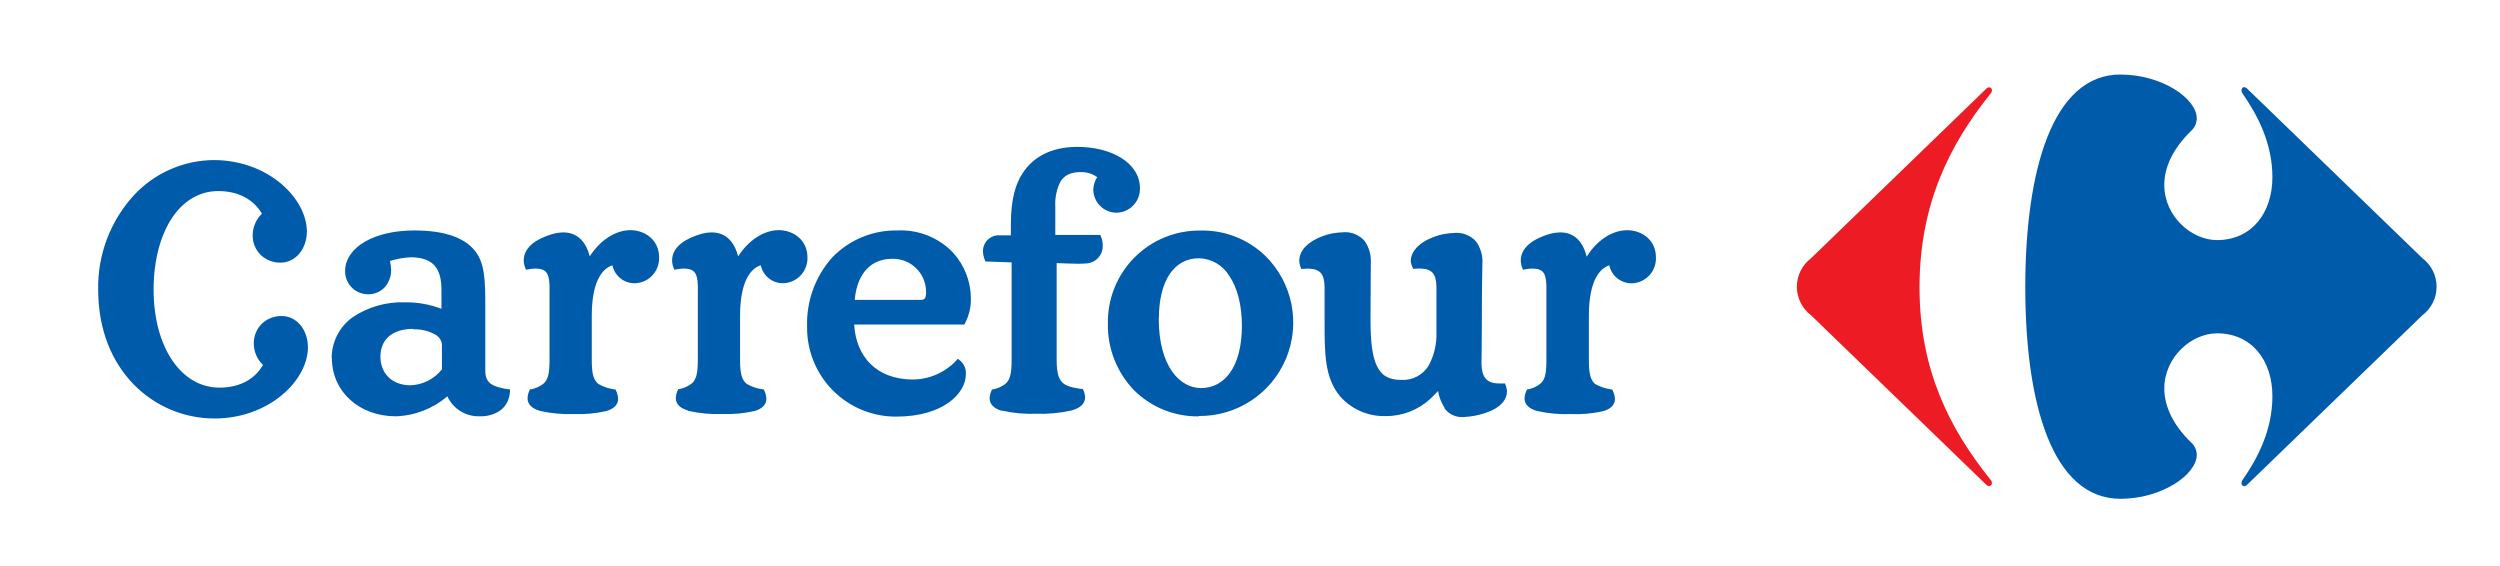 <svg width="106" height="24" viewBox="0 0 106 24" fill="none" xmlns="http://www.w3.org/2000/svg">
<path d="M84.21 3.767C84.244 3.729 84.291 3.705 84.342 3.701C84.359 3.702 84.375 3.707 84.39 3.714C84.405 3.722 84.419 3.733 84.43 3.745C84.44 3.758 84.448 3.773 84.454 3.789C84.459 3.806 84.46 3.823 84.458 3.839C84.455 3.893 84.431 3.942 84.393 3.979C82.653 6.143 81.388 8.673 81.388 12.183C81.388 15.692 82.659 18.17 84.393 20.334C84.431 20.37 84.455 20.42 84.458 20.474C84.46 20.49 84.458 20.507 84.454 20.523C84.448 20.539 84.44 20.554 84.429 20.567C84.418 20.58 84.405 20.591 84.39 20.598C84.375 20.606 84.359 20.61 84.342 20.611C84.317 20.61 84.292 20.603 84.269 20.591C84.247 20.58 84.227 20.565 84.21 20.546L76.793 13.372C76.605 13.23 76.452 13.047 76.347 12.837C76.242 12.626 76.187 12.394 76.187 12.159C76.187 11.923 76.242 11.691 76.347 11.48C76.452 11.27 76.605 11.087 76.793 10.945L84.21 3.769" fill="#ED1C24"/>
<path d="M89.909 3.159C87.006 3.159 85.872 7.275 85.872 12.181C85.872 17.087 87.006 21.149 89.909 21.149C91.651 21.149 93.137 20.128 93.143 19.289C93.142 19.192 93.122 19.097 93.084 19.009C93.045 18.921 92.989 18.842 92.918 18.776C92.092 17.979 91.77 17.18 91.766 16.477C91.766 15.133 92.927 14.133 94.001 14.133C95.485 14.133 96.35 15.294 96.35 16.797C96.35 18.221 95.741 19.41 95.078 20.359C95.053 20.395 95.04 20.437 95.04 20.48C95.038 20.496 95.039 20.512 95.043 20.528C95.048 20.544 95.056 20.558 95.066 20.571C95.076 20.584 95.089 20.594 95.103 20.602C95.118 20.61 95.134 20.614 95.15 20.615C95.204 20.61 95.253 20.584 95.288 20.543L102.705 13.37C102.894 13.228 103.046 13.045 103.151 12.835C103.257 12.624 103.311 12.392 103.311 12.156C103.311 11.921 103.257 11.689 103.151 11.478C103.046 11.268 102.894 11.084 102.705 10.943L95.288 3.767C95.253 3.727 95.204 3.701 95.15 3.695C95.082 3.695 95.04 3.757 95.04 3.833C95.04 3.876 95.053 3.918 95.078 3.954C95.737 4.903 96.35 6.09 96.35 7.514C96.35 9.017 95.479 10.18 94.001 10.18C92.927 10.18 91.761 9.178 91.766 7.834C91.766 7.133 92.092 6.334 92.918 5.535C92.989 5.469 93.045 5.389 93.083 5.301C93.122 5.213 93.142 5.118 93.143 5.022C93.143 4.174 91.66 3.161 89.909 3.161M14.064 15.218C14.058 14.874 14.135 14.534 14.289 14.227C14.443 13.92 14.669 13.655 14.948 13.454C15.605 13.012 16.386 12.789 17.177 12.819C17.704 12.812 18.227 12.906 18.718 13.094V12.246C18.706 11.399 18.386 10.92 17.434 10.909C17.128 10.919 16.825 10.972 16.533 11.066C16.565 11.186 16.582 11.309 16.584 11.433C16.59 11.701 16.497 11.963 16.323 12.168C16.231 12.269 16.118 12.349 15.993 12.402C15.867 12.456 15.731 12.481 15.595 12.477C15.466 12.476 15.34 12.449 15.223 12.399C15.105 12.349 14.998 12.276 14.909 12.184C14.819 12.093 14.749 11.985 14.702 11.866C14.654 11.747 14.631 11.62 14.632 11.492C14.645 10.464 15.891 9.773 17.557 9.771C18.879 9.771 19.708 10.085 20.153 10.655C20.555 11.168 20.577 11.914 20.577 12.969V15.724C20.577 16.256 20.886 16.4 21.547 16.504H21.624V16.58C21.586 17.305 21.052 17.606 20.479 17.651H20.331C20.045 17.659 19.764 17.582 19.521 17.432C19.279 17.281 19.086 17.062 18.966 16.803C18.356 17.328 17.584 17.627 16.779 17.651C15.242 17.651 14.075 16.612 14.073 15.192M61.248 17.292C61.111 17.074 61.017 16.832 60.972 16.578C60.896 16.665 60.807 16.756 60.669 16.888C60.154 17.375 59.471 17.645 58.762 17.642C58.399 17.654 58.038 17.586 57.704 17.443C57.37 17.301 57.071 17.086 56.829 16.816C56.157 16.012 56.162 14.995 56.162 13.55V12.157C56.147 11.594 55.971 11.401 55.447 11.388C55.377 11.389 55.306 11.393 55.236 11.401H55.174L55.151 11.341C55.111 11.246 55.09 11.144 55.089 11.04C55.106 10.367 55.958 10.006 56.458 9.902C56.623 9.872 56.791 9.853 56.958 9.847C57.126 9.835 57.295 9.861 57.451 9.925C57.607 9.989 57.746 10.088 57.857 10.214C58.05 10.487 58.143 10.817 58.122 11.151L58.109 13.529C58.109 14.406 58.171 15.063 58.366 15.487C58.561 15.911 58.859 16.104 59.406 16.108C59.643 16.123 59.88 16.072 60.09 15.959C60.299 15.847 60.473 15.678 60.591 15.472C60.816 15.043 60.924 14.562 60.905 14.078V12.153C60.89 11.589 60.712 11.397 60.191 11.384C60.12 11.384 60.049 11.389 59.978 11.397H59.915L59.892 11.337C59.851 11.253 59.825 11.162 59.815 11.068C59.832 10.394 60.684 10.034 61.186 9.93C61.352 9.899 61.519 9.881 61.687 9.875C61.855 9.863 62.024 9.889 62.18 9.953C62.336 10.016 62.476 10.115 62.587 10.242C62.781 10.514 62.876 10.845 62.854 11.178C62.854 11.452 62.829 11.935 62.829 13.961C62.829 14.809 62.814 15.273 62.814 15.411C62.827 15.993 63.026 16.258 63.564 16.258H63.81L63.834 16.317C63.872 16.41 63.893 16.509 63.895 16.61C63.874 17.267 63.02 17.532 62.524 17.629C62.369 17.658 62.212 17.676 62.055 17.682C61.902 17.694 61.748 17.668 61.608 17.605C61.468 17.542 61.345 17.445 61.252 17.322M34.221 13.849C34.186 12.773 34.566 11.726 35.28 10.922C35.642 10.546 36.078 10.249 36.56 10.051C37.042 9.853 37.561 9.758 38.082 9.771C38.516 9.754 38.948 9.829 39.35 9.992C39.752 10.155 40.114 10.402 40.413 10.716C40.895 11.248 41.163 11.94 41.166 12.658C41.172 13.027 41.084 13.391 40.911 13.717L40.888 13.76H36.217C36.295 15.122 37.162 16.076 38.673 16.091C39.027 16.093 39.377 16.022 39.701 15.881C40.026 15.741 40.317 15.534 40.557 15.275L40.608 15.211L40.674 15.26C40.769 15.33 40.844 15.423 40.892 15.53C40.941 15.637 40.961 15.755 40.952 15.873C40.952 16.659 40.026 17.665 37.985 17.665C37.486 17.665 36.992 17.566 36.532 17.374C36.072 17.182 35.655 16.9 35.305 16.545C34.955 16.19 34.679 15.769 34.492 15.307C34.306 14.844 34.214 14.349 34.221 13.851M50.821 17.655C50.319 17.661 49.82 17.568 49.354 17.381C48.888 17.194 48.463 16.917 48.104 16.566C47.734 16.188 47.444 15.74 47.25 15.248C47.056 14.756 46.962 14.231 46.974 13.702C46.967 13.186 47.064 12.673 47.258 12.195C47.452 11.716 47.739 11.281 48.104 10.915C48.468 10.549 48.902 10.26 49.38 10.064C49.858 9.868 50.37 9.77 50.887 9.775C51.397 9.762 51.905 9.85 52.381 10.036C52.857 10.221 53.29 10.5 53.657 10.856C54.218 11.411 54.602 12.122 54.757 12.896C54.912 13.671 54.832 14.474 54.528 15.203C54.223 15.932 53.708 16.553 53.048 16.987C52.388 17.421 51.613 17.648 50.823 17.638L50.821 17.655ZM65.175 17.426C64.849 17.337 64.639 17.159 64.641 16.89C64.646 16.771 64.676 16.655 64.73 16.549L64.747 16.51H64.787C64.973 16.474 65.148 16.395 65.298 16.279C65.493 16.12 65.567 15.898 65.567 15.273V12.113C65.552 11.583 65.431 11.399 64.991 11.386C64.873 11.388 64.756 11.401 64.641 11.424L64.573 11.437L64.548 11.373C64.504 11.266 64.481 11.152 64.48 11.036C64.49 10.4 65.179 10.083 65.641 9.939C65.81 9.885 65.986 9.856 66.162 9.854C66.798 9.854 67.133 10.305 67.277 10.886C67.689 10.21 68.337 9.763 68.992 9.761C69.6 9.761 70.21 10.159 70.212 10.913C70.223 11.193 70.124 11.465 69.935 11.671C69.746 11.877 69.483 12 69.204 12.013C68.978 12.018 68.758 11.945 68.581 11.806C68.404 11.667 68.281 11.47 68.233 11.25C67.877 11.367 67.373 11.816 67.368 13.37V15.277C67.368 15.9 67.457 16.125 67.633 16.281C67.845 16.401 68.077 16.479 68.318 16.512H68.358L68.375 16.551C68.433 16.665 68.467 16.791 68.473 16.919C68.473 17.174 68.284 17.343 67.979 17.432C67.529 17.535 67.067 17.576 66.606 17.557C66.125 17.575 65.644 17.531 65.175 17.426ZM42.499 17.426C42.172 17.337 41.96 17.157 41.96 16.887C41.964 16.77 41.994 16.654 42.047 16.548L42.064 16.51H42.106C42.294 16.474 42.471 16.395 42.624 16.281C42.812 16.12 42.889 15.898 42.893 15.275V11.125L41.782 11.087L41.763 11.038C41.709 10.915 41.681 10.783 41.678 10.649C41.678 10.557 41.696 10.467 41.731 10.384C41.766 10.3 41.819 10.224 41.884 10.161C41.95 10.098 42.028 10.05 42.113 10.018C42.198 9.986 42.289 9.972 42.38 9.977H42.861V9.519C42.861 8.413 43.073 7.783 43.349 7.361C43.772 6.69 44.533 6.228 45.68 6.228C47.119 6.228 48.327 6.897 48.333 7.974C48.338 8.109 48.315 8.243 48.267 8.369C48.219 8.495 48.146 8.61 48.052 8.708C47.959 8.805 47.847 8.883 47.723 8.936C47.599 8.99 47.465 9.018 47.331 9.019C47.075 9.015 46.831 8.913 46.65 8.734C46.468 8.554 46.363 8.312 46.356 8.057C46.358 7.862 46.416 7.673 46.521 7.51C46.312 7.362 46.06 7.287 45.805 7.298C45.358 7.298 45.114 7.455 44.957 7.711C44.796 8.04 44.723 8.405 44.745 8.771V9.96H46.652L46.674 10.011C46.728 10.136 46.756 10.272 46.756 10.409C46.763 10.596 46.697 10.779 46.574 10.92C46.45 11.061 46.277 11.149 46.091 11.168C45.95 11.18 45.808 11.185 45.667 11.182C45.349 11.182 45.031 11.159 44.802 11.155V15.258C44.802 15.879 44.906 16.106 45.095 16.262C45.283 16.419 45.731 16.474 45.873 16.494H45.913L45.93 16.534C45.978 16.631 46.005 16.738 46.008 16.847C46.008 17.131 45.777 17.309 45.428 17.405C44.937 17.514 44.434 17.561 43.931 17.543C43.449 17.561 42.966 17.517 42.494 17.411M29.185 17.411C28.861 17.322 28.651 17.144 28.654 16.875C28.659 16.757 28.689 16.641 28.742 16.536L28.759 16.498H28.802C28.989 16.461 29.166 16.383 29.319 16.269C29.507 16.108 29.586 15.885 29.588 15.262V12.113C29.573 11.583 29.448 11.399 29.009 11.386C28.892 11.388 28.775 11.401 28.66 11.424L28.592 11.437L28.567 11.373C28.521 11.264 28.497 11.148 28.497 11.03C28.507 10.394 29.196 10.083 29.662 9.939C29.828 9.885 30.001 9.856 30.175 9.854C30.811 9.854 31.15 10.299 31.298 10.871C31.722 10.203 32.371 9.763 33.017 9.758C33.617 9.758 34.233 10.155 34.236 10.909C34.246 11.19 34.145 11.463 33.955 11.67C33.764 11.876 33.499 11.998 33.218 12.009C32.994 12.014 32.775 11.941 32.599 11.802C32.424 11.662 32.302 11.466 32.256 11.246C31.896 11.365 31.385 11.812 31.379 13.365V15.273C31.379 15.896 31.472 16.12 31.659 16.277C31.869 16.398 32.1 16.477 32.341 16.508H32.381L32.4 16.546C32.457 16.66 32.489 16.784 32.494 16.911C32.494 17.165 32.305 17.335 31.998 17.426C31.546 17.529 31.083 17.572 30.62 17.553C30.14 17.571 29.659 17.527 29.189 17.422M22.9 17.422C22.575 17.333 22.368 17.155 22.368 16.886C22.372 16.768 22.402 16.652 22.454 16.546L22.471 16.508H22.514C22.701 16.472 22.878 16.394 23.031 16.279C23.22 16.118 23.298 15.896 23.3 15.273V12.113C23.283 11.583 23.16 11.399 22.72 11.386C22.602 11.388 22.485 11.401 22.37 11.424L22.302 11.437L22.276 11.373C22.231 11.264 22.207 11.148 22.206 11.03C22.217 10.394 22.906 10.083 23.372 9.939C23.537 9.885 23.709 9.856 23.883 9.854C24.519 9.854 24.858 10.299 25.006 10.869C25.43 10.203 26.078 9.763 26.725 9.758C27.325 9.758 27.943 10.155 27.946 10.911C27.956 11.192 27.855 11.466 27.665 11.672C27.474 11.878 27.209 12 26.928 12.011C26.704 12.016 26.485 11.943 26.31 11.803C26.134 11.664 26.012 11.468 25.966 11.248C25.606 11.367 25.095 11.814 25.091 13.368V15.275C25.091 15.898 25.182 16.123 25.371 16.279C25.581 16.401 25.812 16.479 26.053 16.51H26.095L26.112 16.549C26.17 16.662 26.202 16.786 26.208 16.913C26.208 17.167 26.017 17.337 25.71 17.428C25.258 17.531 24.795 17.574 24.332 17.555C23.852 17.573 23.371 17.529 22.902 17.424M49.13 13.488C49.13 15.555 50.033 16.445 50.914 16.455C51.921 16.455 52.65 15.565 52.657 13.825C52.657 12.916 52.455 12.189 52.127 11.706C51.993 11.48 51.804 11.292 51.578 11.16C51.351 11.027 51.094 10.956 50.832 10.951C49.785 10.951 49.136 11.899 49.136 13.507M17.523 13.944C16.692 13.944 16.135 14.342 16.13 15.114C16.13 15.843 16.627 16.332 17.402 16.337C17.661 16.327 17.914 16.262 18.145 16.145C18.376 16.029 18.578 15.863 18.739 15.661V14.601C18.729 14.511 18.696 14.425 18.643 14.351C18.591 14.276 18.52 14.217 18.438 14.177C18.158 14.024 17.842 13.951 17.523 13.965M39.017 12.715C39.165 12.715 39.205 12.679 39.228 12.63C39.261 12.542 39.273 12.448 39.265 12.354C39.262 12.169 39.223 11.987 39.15 11.817C39.076 11.647 38.97 11.493 38.836 11.365C38.703 11.236 38.546 11.136 38.373 11.068C38.201 11.001 38.017 10.969 37.832 10.973C36.749 10.973 36.31 11.839 36.242 12.715H39.008L39.017 12.715ZM5.668 16.297C4.754 15.36 4.165 13.991 4.165 12.287C4.136 10.822 4.667 9.401 5.649 8.313C6.081 7.837 6.607 7.456 7.194 7.194C7.781 6.931 8.416 6.793 9.059 6.787C11.371 6.787 13.002 8.408 13.011 9.807C13.011 10.555 12.536 11.134 11.896 11.136C11.59 11.141 11.294 11.028 11.068 10.822C10.952 10.71 10.861 10.574 10.8 10.425C10.739 10.275 10.711 10.115 10.716 9.953C10.719 9.786 10.756 9.621 10.823 9.468C10.89 9.315 10.987 9.177 11.108 9.061C10.794 8.525 10.192 8.101 9.249 8.101C8.448 8.101 7.766 8.525 7.287 9.25C6.808 9.975 6.513 11.032 6.513 12.276C6.513 13.52 6.812 14.563 7.312 15.292C7.812 16.021 8.501 16.434 9.302 16.436C10.245 16.436 10.847 16.012 11.15 15.474C10.908 15.241 10.768 14.922 10.76 14.586C10.755 14.425 10.784 14.264 10.845 14.114C10.905 13.964 10.996 13.828 11.112 13.715C11.338 13.508 11.634 13.396 11.941 13.399C12.577 13.399 13.053 13.976 13.056 14.722C13.056 16.127 11.415 17.738 9.103 17.744C8.462 17.745 7.828 17.617 7.237 17.369C6.647 17.12 6.112 16.755 5.666 16.296M5.666 16.296C4.752 15.36 4.163 13.991 4.163 12.287C4.134 10.822 4.665 9.401 5.646 8.313C6.079 7.837 6.605 7.456 7.192 7.194C7.779 6.931 8.414 6.793 9.056 6.787C11.368 6.787 13 8.408 13.009 9.807C13.009 10.555 12.534 11.134 11.894 11.136C11.588 11.141 11.292 11.028 11.066 10.822C10.95 10.71 10.859 10.574 10.798 10.425C10.737 10.275 10.709 10.115 10.714 9.953C10.717 9.786 10.754 9.621 10.821 9.468C10.888 9.315 10.985 9.177 11.106 9.061C10.794 8.525 10.192 8.101 9.249 8.101C8.448 8.101 7.766 8.525 7.287 9.25C6.808 9.975 6.513 11.032 6.513 12.276C6.513 13.52 6.812 14.563 7.312 15.292C7.812 16.021 8.501 16.434 9.302 16.436C10.245 16.436 10.847 16.012 11.15 15.474C10.908 15.241 10.768 14.922 10.76 14.586C10.755 14.425 10.784 14.264 10.845 14.114C10.905 13.964 10.996 13.828 11.112 13.715C11.338 13.508 11.634 13.396 11.941 13.399C12.577 13.399 13.053 13.976 13.056 14.722C13.056 16.127 11.415 17.738 9.103 17.744C8.462 17.745 7.828 17.617 7.237 17.369C6.647 17.12 6.112 16.755 5.666 16.296ZM5.666 16.296C4.752 15.36 4.163 13.991 4.163 12.287C4.134 10.822 4.665 9.401 5.646 8.313C6.079 7.837 6.605 7.456 7.192 7.194C7.779 6.931 8.414 6.793 9.056 6.787C11.368 6.787 13 8.408 13.009 9.807C13.009 10.555 12.534 11.134 11.894 11.136C11.588 11.141 11.292 11.028 11.066 10.822C10.95 10.71 10.859 10.574 10.798 10.425C10.737 10.275 10.709 10.115 10.714 9.953C10.717 9.786 10.754 9.621 10.821 9.468C10.888 9.315 10.985 9.177 11.106 9.061C10.794 8.525 10.192 8.101 9.249 8.101C8.448 8.101 7.766 8.525 7.287 9.25C6.808 9.975 6.513 11.032 6.513 12.276C6.513 13.52 6.812 14.563 7.312 15.292C7.812 16.021 8.501 16.434 9.302 16.436C10.245 16.436 10.847 16.012 11.15 15.474C10.908 15.241 10.768 14.922 10.76 14.586C10.755 14.425 10.784 14.264 10.845 14.114C10.905 13.964 10.996 13.828 11.112 13.715C11.338 13.508 11.634 13.396 11.941 13.399C12.577 13.399 13.053 13.976 13.056 14.722C13.056 16.127 11.415 17.738 9.103 17.744C8.462 17.745 7.828 17.617 7.237 17.369C6.647 17.12 6.112 16.755 5.666 16.296Z" fill="#005BAB"/>
</svg>
